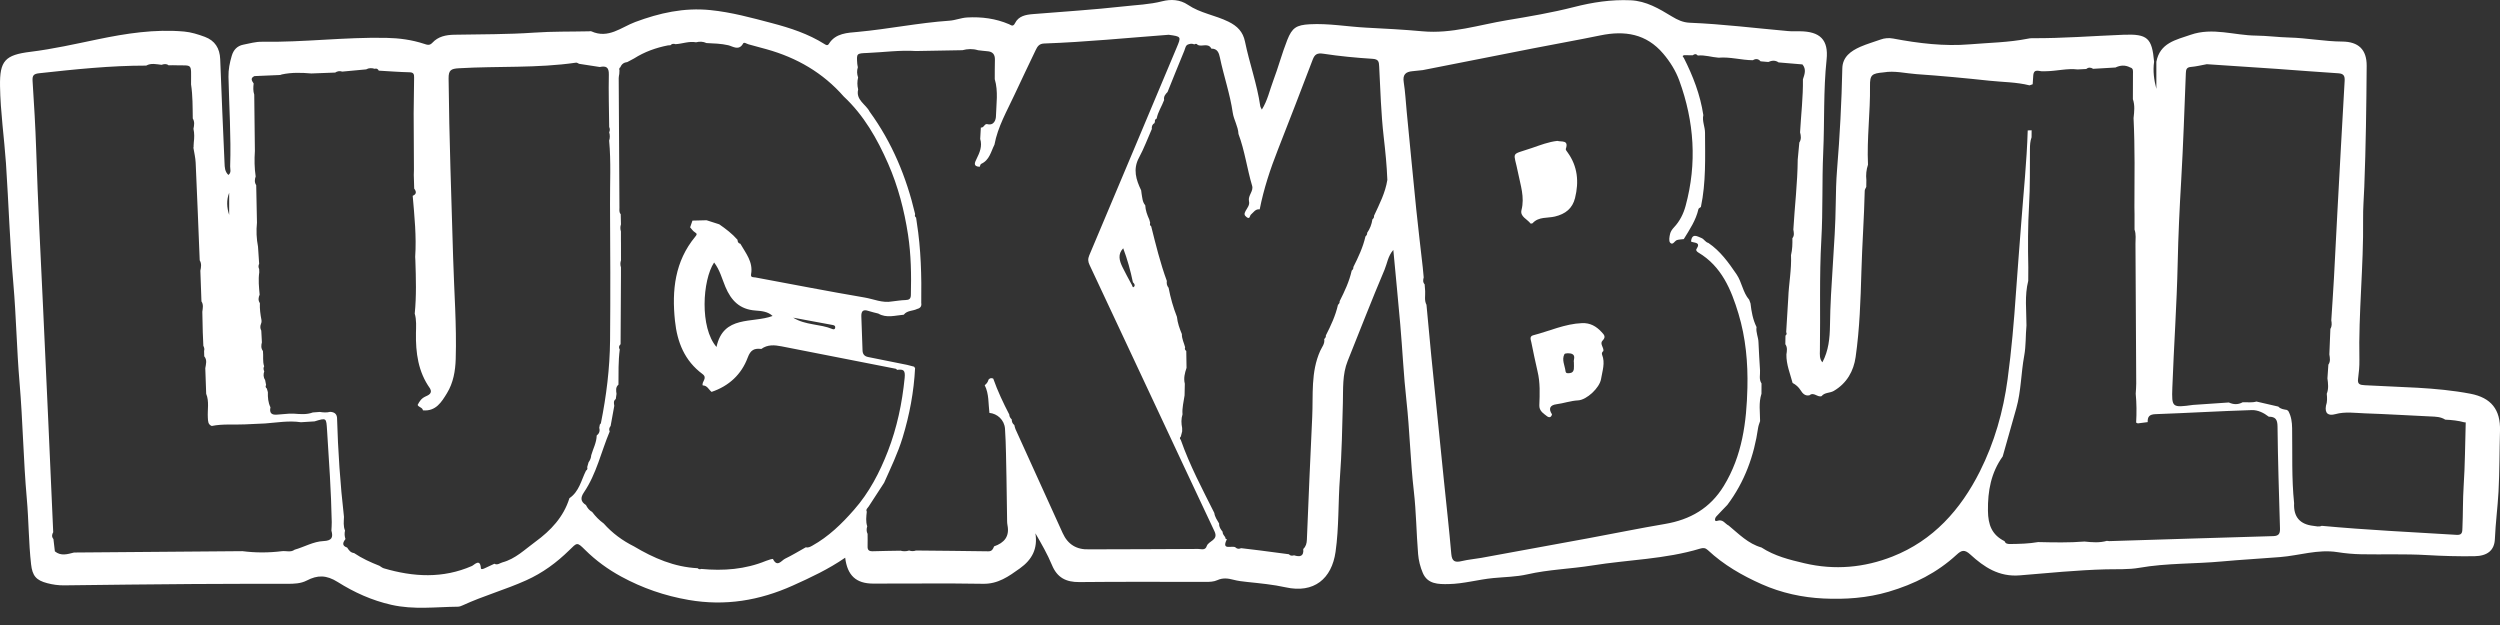 <svg width="112" height="28" viewBox="0 0 112 28" fill="none" xmlns="http://www.w3.org/2000/svg">
<rect x="0" y="0" width="112" height="28" fill="#333333" stroke="none"/>
<g clip-path="url(#clip0_3435_6195)">
<path d="M96.604 2.775C96.761 1.921 97.475 1.788 98.144 1.557C99.13 1.217 100.095 1.586 101.07 1.595C101.56 1.6 102.067 1.669 102.558 1.681C103.354 1.701 104.135 1.857 104.929 1.862C105.658 1.867 106.031 2.218 106.027 2.946C106.014 4.756 105.99 6.567 105.92 8.376C105.902 8.857 105.86 9.341 105.867 9.824C105.892 11.928 105.656 14.024 105.701 16.129C105.707 16.408 105.679 16.689 105.642 16.965C105.608 17.215 105.718 17.244 105.94 17.258C107.52 17.351 109.109 17.341 110.674 17.639C111.602 17.816 112.028 18.349 112 19.299C111.974 20.204 111.982 21.111 111.934 22.015C111.896 22.725 111.8 23.431 111.771 24.144C111.751 24.66 111.432 24.908 110.858 24.918C110.142 24.929 109.427 24.909 108.71 24.867C107.738 24.81 106.761 24.849 105.786 24.831C105.43 24.824 105.072 24.792 104.719 24.736C103.841 24.597 103.005 24.889 102.148 24.957C101.282 25.027 100.414 25.073 99.549 25.152C98.315 25.267 97.071 25.222 95.843 25.437C95.355 25.523 94.847 25.493 94.352 25.506C93.058 25.54 91.773 25.67 90.486 25.776C89.554 25.853 88.887 25.407 88.272 24.843C88.009 24.601 87.875 24.65 87.658 24.85C86.784 25.656 85.762 26.169 84.614 26.509C83.646 26.794 82.668 26.859 81.694 26.813C80.748 26.768 79.805 26.565 78.921 26.171C78.043 25.78 77.219 25.306 76.514 24.647C76.403 24.543 76.307 24.536 76.17 24.577C74.595 25.055 72.948 25.073 71.339 25.332C70.368 25.488 69.383 25.512 68.42 25.732C67.926 25.844 67.407 25.848 66.899 25.897C66.225 25.961 65.569 26.156 64.89 26.167C64.434 26.174 63.958 26.173 63.742 25.669C63.628 25.404 63.555 25.11 63.531 24.822C63.454 23.885 63.447 22.94 63.34 22.008C63.184 20.655 63.157 19.293 63.008 17.943C62.881 16.806 62.831 15.665 62.731 14.528C62.634 13.432 62.528 12.338 62.421 11.197C62.178 11.471 62.146 11.802 62.028 12.082C61.454 13.434 60.925 14.805 60.377 16.168C60.132 16.776 60.177 17.423 60.161 18.049C60.132 19.17 60.112 20.295 60.028 21.408C59.945 22.513 59.989 23.625 59.833 24.723C59.662 25.925 58.87 26.594 57.597 26.312C57.038 26.188 56.462 26.134 55.892 26.074C55.675 26.051 55.461 26.027 55.25 25.971C55.014 25.908 54.78 25.88 54.541 25.989C54.378 26.064 54.196 26.069 54.014 26.069C52.128 26.067 50.242 26.058 48.356 26.077C47.761 26.083 47.363 25.881 47.129 25.317C46.926 24.828 46.66 24.366 46.386 23.892C46.497 24.579 46.238 25.073 45.69 25.464C45.188 25.823 44.715 26.167 44.038 26.154C42.397 26.125 40.754 26.15 39.112 26.145C38.354 26.143 37.961 25.782 37.864 24.985C37.117 25.499 36.318 25.874 35.511 26.236C34.02 26.905 32.488 27.161 30.85 26.877C29.775 26.691 28.779 26.346 27.833 25.832C27.239 25.509 26.695 25.114 26.212 24.635C25.845 24.271 25.858 24.302 25.5 24.653C24.935 25.206 24.31 25.668 23.572 25.999C22.642 26.418 21.657 26.691 20.733 27.117C20.665 27.149 20.587 27.179 20.512 27.18C19.521 27.19 18.539 27.323 17.538 27.097C16.658 26.899 15.862 26.535 15.128 26.073C14.619 25.754 14.223 25.757 13.742 26.008C13.477 26.146 13.176 26.155 12.878 26.155C11.467 26.155 10.056 26.154 8.645 26.164C6.722 26.178 4.8 26.199 2.877 26.224C2.618 26.227 2.367 26.192 2.119 26.127C1.617 25.996 1.451 25.798 1.392 25.277C1.283 24.303 1.288 23.32 1.201 22.345C1.046 20.608 1.024 18.864 0.875 17.13C0.749 15.659 0.727 14.184 0.599 12.716C0.442 10.916 0.387 9.111 0.267 7.31C0.187 6.16 0.019 5.016 0.001 3.859C-0.017 2.722 0.224 2.461 1.365 2.321C2.378 2.196 3.374 1.97 4.372 1.763C5.651 1.497 6.938 1.297 8.249 1.413C8.563 1.441 8.878 1.54 9.175 1.65C9.628 1.818 9.846 2.161 9.865 2.65C9.922 4.202 9.991 5.753 10.059 7.304C10.067 7.491 10.068 7.684 10.232 7.838C10.377 7.727 10.307 7.577 10.311 7.453C10.356 6.115 10.264 4.778 10.236 3.441C10.229 3.116 10.291 2.809 10.382 2.502C10.461 2.233 10.625 2.056 10.901 2.001C11.177 1.947 11.456 1.866 11.733 1.871C13.592 1.9 15.442 1.659 17.302 1.696C17.887 1.708 18.448 1.782 18.998 1.963C19.137 2.008 19.245 2.053 19.372 1.914C19.631 1.633 19.979 1.563 20.351 1.556C21.543 1.533 22.738 1.545 23.926 1.462C24.746 1.404 25.563 1.422 26.382 1.403C26.42 1.402 26.464 1.391 26.497 1.405C27.256 1.748 27.828 1.221 28.46 0.985C29.546 0.581 30.64 0.333 31.824 0.452C32.772 0.548 33.666 0.795 34.578 1.035C35.412 1.255 36.208 1.515 36.936 1.973C37.003 2.016 37.076 2.059 37.132 1.967C37.433 1.478 37.98 1.471 38.43 1.429C39.804 1.302 41.158 1.021 42.535 0.927C42.803 0.908 43.052 0.799 43.326 0.783C43.977 0.747 44.602 0.828 45.203 1.084C45.285 1.118 45.383 1.221 45.471 1.041C45.632 0.715 45.954 0.657 46.284 0.631C47.634 0.521 48.986 0.437 50.331 0.287C50.91 0.221 51.496 0.204 52.071 0.056C52.45 -0.041 52.863 -0.025 53.219 0.216C53.771 0.591 54.444 0.68 55.034 0.971C55.434 1.168 55.686 1.423 55.776 1.865C55.974 2.833 56.317 3.768 56.459 4.75C56.466 4.798 56.499 4.843 56.53 4.91C56.788 4.5 56.88 4.042 57.041 3.616C57.269 3.014 57.433 2.387 57.671 1.787C57.887 1.242 58.079 1.121 58.674 1.087C59.524 1.04 60.358 1.195 61.2 1.238C62.042 1.282 62.886 1.325 63.726 1.402C65.028 1.522 66.256 1.115 67.511 0.906C68.516 0.739 69.526 0.568 70.511 0.316C71.348 0.102 72.176 -0.025 73.041 0.012C73.755 0.042 74.327 0.391 74.9 0.737C75.159 0.893 75.393 1.006 75.706 1.019C77.174 1.078 78.631 1.262 80.093 1.391C80.272 1.408 80.452 1.4 80.632 1.401C81.537 1.408 81.925 1.781 81.831 2.671C81.684 4.057 81.743 5.448 81.68 6.835C81.622 8.134 81.67 9.437 81.596 10.734C81.502 12.389 81.559 14.044 81.532 15.698C81.529 15.882 81.506 16.074 81.643 16.233C81.92 15.712 81.976 15.147 81.983 14.58C82.004 12.758 82.219 10.946 82.241 9.123C82.247 8.619 82.26 8.107 82.3 7.6C82.424 6.09 82.504 4.577 82.536 3.062C82.547 2.545 82.923 2.281 83.348 2.094C83.639 1.967 83.948 1.88 84.248 1.772C84.434 1.704 84.623 1.691 84.816 1.727C85.951 1.942 87.111 2.082 88.246 1.986C89.106 1.914 89.983 1.904 90.837 1.735C90.899 1.722 90.964 1.711 91.027 1.711C92.398 1.721 93.764 1.61 95.132 1.557C96.212 1.514 96.407 1.703 96.504 2.764C96.444 3.177 96.499 3.581 96.605 3.982V2.774L96.604 2.775ZM11.705 14.807C11.714 14.983 11.723 15.159 11.733 15.335C11.697 15.472 11.688 15.605 11.78 15.726C11.807 15.953 11.757 16.187 11.834 16.411C11.79 16.486 11.803 16.561 11.838 16.634C11.794 16.769 11.794 16.9 11.877 17.023C11.891 17.097 11.907 17.172 11.921 17.247C11.885 17.309 11.896 17.362 11.954 17.406C11.969 17.46 11.985 17.514 12.001 17.569C11.994 17.803 12.011 18.033 12.117 18.248C12.059 18.501 12.168 18.6 12.418 18.575C12.592 18.558 12.767 18.547 12.942 18.533C13.017 18.533 13.091 18.533 13.165 18.532C13.451 18.553 13.737 18.582 14.014 18.478C14.118 18.47 14.223 18.462 14.327 18.455C14.481 18.479 14.636 18.491 14.789 18.451C14.958 18.459 15.08 18.524 15.099 18.71C15.142 20.196 15.24 21.679 15.41 23.156C15.403 23.363 15.373 23.571 15.457 23.77C15.425 23.899 15.436 24.025 15.477 24.149C15.357 24.306 15.306 24.449 15.554 24.532C15.628 24.65 15.706 24.761 15.862 24.777C16.216 25.016 16.602 25.192 16.998 25.347C17.063 25.385 17.123 25.439 17.193 25.46C18.52 25.851 19.838 25.926 21.143 25.356C21.24 25.314 21.513 24.997 21.543 25.453C21.548 25.524 21.644 25.491 21.703 25.463C21.851 25.393 22 25.325 22.149 25.256C22.286 25.331 22.393 25.226 22.509 25.194C23.093 25.038 23.514 24.614 23.981 24.274C24.672 23.77 25.249 23.163 25.51 22.319C25.95 22.021 26.037 21.514 26.254 21.084C26.313 21.046 26.329 20.994 26.306 20.929C26.326 20.857 26.346 20.785 26.367 20.713C26.435 20.617 26.481 20.514 26.487 20.395C26.57 20.101 26.727 19.827 26.732 19.511C26.845 19.422 26.888 19.309 26.846 19.168C26.856 19.118 26.864 19.067 26.873 19.018C26.89 18.998 26.916 18.981 26.92 18.959C27.166 17.736 27.319 16.499 27.331 15.253C27.35 13.212 27.341 11.17 27.329 9.13C27.324 8.187 27.377 7.243 27.29 6.302C27.329 6.177 27.329 6.051 27.292 5.926C27.329 5.847 27.33 5.768 27.292 5.689C27.284 4.906 27.259 4.122 27.276 3.339C27.283 3.008 27.151 2.943 26.871 3.002C26.562 2.955 26.253 2.906 25.944 2.859C25.898 2.84 25.849 2.8 25.807 2.807C24.067 3.061 22.308 2.955 20.56 3.058C20.204 3.078 20.093 3.141 20.097 3.517C20.123 6.192 20.223 8.865 20.3 11.538C20.344 13.053 20.462 14.566 20.416 16.083C20.4 16.621 20.308 17.149 20.026 17.612C19.783 18.009 19.529 18.435 18.948 18.384C18.925 18.248 18.761 18.251 18.71 18.142C18.789 17.983 18.876 17.848 19.059 17.764C19.173 17.711 19.397 17.631 19.264 17.401C18.731 16.654 18.62 15.803 18.635 14.917C18.64 14.628 18.664 14.335 18.58 14.049C18.66 13.257 18.634 12.463 18.609 11.669C18.606 11.615 18.603 11.562 18.6 11.508C18.662 10.593 18.567 9.683 18.489 8.773C18.67 8.697 18.657 8.582 18.556 8.449C18.55 8.243 18.544 8.039 18.538 7.834C18.54 7.76 18.542 7.685 18.544 7.61C18.544 7.582 18.544 7.554 18.544 7.526C18.54 6.71 18.536 5.894 18.532 5.079C18.538 4.543 18.543 4.009 18.552 3.474C18.554 3.328 18.534 3.242 18.347 3.238C17.888 3.228 17.429 3.191 16.97 3.165C16.93 3.091 16.873 3.053 16.786 3.082C16.655 3.043 16.527 3.038 16.404 3.108C16.047 3.141 15.691 3.175 15.334 3.208C15.222 3.172 15.115 3.185 15.016 3.251C14.66 3.264 14.304 3.277 13.949 3.291C13.508 3.254 13.067 3.24 12.629 3.334C12.605 3.342 12.581 3.35 12.556 3.358C12.528 3.359 12.502 3.361 12.474 3.363C12.116 3.379 11.758 3.394 11.401 3.409C11.2 3.499 11.283 3.62 11.364 3.74C11.344 3.908 11.335 4.075 11.39 4.239C11.4 5.081 11.409 5.922 11.419 6.765C11.393 7.146 11.398 7.526 11.454 7.905C11.408 8.038 11.395 8.171 11.478 8.296C11.489 8.855 11.501 9.415 11.512 9.974C11.475 10.336 11.49 10.695 11.559 11.052C11.575 11.307 11.593 11.562 11.61 11.817C11.571 11.896 11.571 11.975 11.61 12.054C11.612 12.103 11.613 12.151 11.615 12.2C11.566 12.534 11.602 12.867 11.632 13.201C11.575 13.329 11.557 13.456 11.643 13.58C11.631 13.839 11.666 14.092 11.715 14.345C11.715 14.373 11.716 14.401 11.716 14.429C11.71 14.453 11.702 14.477 11.695 14.501C11.652 14.604 11.649 14.707 11.703 14.808L11.705 14.807ZM50.687 12.727C50.727 12.77 50.731 12.895 50.784 12.861C50.869 12.807 50.834 12.71 50.754 12.646C50.646 12.123 50.504 11.609 50.32 11.123C50.065 11.388 50.147 11.676 50.282 11.957C50.407 12.219 50.551 12.471 50.687 12.728V12.727ZM11.852 18.972C11.559 18.985 11.267 18.996 10.974 19.012C10.478 19.037 9.978 18.982 9.485 19.084C9.311 19.012 9.321 18.863 9.311 18.709C9.29 18.353 9.38 17.989 9.237 17.642C9.224 17.26 9.21 16.878 9.197 16.496C9.225 16.314 9.291 16.13 9.15 15.962C9.148 15.883 9.146 15.803 9.143 15.724C9.17 15.641 9.147 15.566 9.11 15.492C9.101 15.289 9.093 15.086 9.084 14.884C9.077 14.578 9.07 14.273 9.064 13.967C9.084 13.809 9.123 13.649 9.025 13.501C9.009 13.043 8.992 12.586 8.976 12.129C9.009 11.97 9.039 11.813 8.947 11.663C8.888 10.205 8.832 8.748 8.766 7.291C8.756 7.065 8.7 6.841 8.664 6.616C8.677 6.594 8.679 6.572 8.672 6.549C8.675 6.494 8.679 6.438 8.682 6.382C8.707 6.178 8.712 5.974 8.667 5.771C8.699 5.614 8.727 5.456 8.636 5.307C8.628 4.798 8.636 4.287 8.559 3.78C8.555 2.758 8.669 2.961 7.743 2.922C7.681 2.92 7.617 2.924 7.554 2.926C7.454 2.847 7.347 2.867 7.238 2.904C7.007 2.88 6.773 2.814 6.55 2.939C4.947 2.938 3.356 3.106 1.765 3.28C1.514 3.307 1.444 3.373 1.459 3.622C1.525 4.65 1.588 5.68 1.621 6.709C1.696 9.064 1.817 11.415 1.929 13.767C2.09 17.126 2.233 20.484 2.384 23.843C2.321 23.948 2.31 24.05 2.394 24.15C2.416 24.333 2.437 24.516 2.458 24.7C2.731 24.926 3.025 24.826 3.317 24.753C5.832 24.733 8.346 24.712 10.861 24.692C11.451 24.768 12.042 24.766 12.632 24.693C12.82 24.669 13.022 24.759 13.198 24.627C13.632 24.504 14.04 24.26 14.492 24.24C14.864 24.223 14.935 24.081 14.847 23.77C14.853 23.644 14.864 23.516 14.862 23.39C14.836 22.015 14.739 20.644 14.652 19.272C14.615 18.714 14.632 18.712 14.092 18.878C13.889 18.891 13.685 18.904 13.482 18.916C12.936 18.834 12.395 18.934 11.854 18.973L11.852 18.972ZM43.808 2.248C43.577 2.178 43.347 2.188 43.116 2.249C42.423 2.261 41.73 2.274 41.037 2.286C40.306 2.239 39.58 2.343 38.852 2.373C38.372 2.393 38.371 2.388 38.406 2.863C38.41 2.913 38.424 2.963 38.432 3.012C38.382 3.167 38.39 3.319 38.443 3.471C38.399 3.65 38.401 3.829 38.445 4.007C38.332 4.485 38.792 4.669 38.96 5.003C39.969 6.388 40.609 7.936 40.998 9.593C40.975 9.656 40.986 9.709 41.041 9.75L41.073 9.976C41.262 11.168 41.289 12.369 41.272 13.571C41.297 13.718 41.233 13.806 41.09 13.84C40.895 13.939 40.64 13.901 40.489 14.099C40.106 14.13 39.718 14.264 39.346 14.047C39.2 14.008 39.05 13.979 38.907 13.93C38.66 13.845 38.579 13.947 38.588 14.182C38.609 14.689 38.628 15.195 38.642 15.702C38.647 15.872 38.734 15.962 38.889 15.994C39.472 16.114 40.058 16.23 40.643 16.347C40.747 16.374 40.85 16.402 40.954 16.428C40.959 16.453 40.973 16.471 40.996 16.482C40.943 17.546 40.748 18.585 40.437 19.604C40.223 20.305 39.905 20.962 39.608 21.628C39.377 21.984 39.146 22.339 38.914 22.695C38.868 22.765 38.778 22.819 38.832 22.924C38.81 23.143 38.779 23.363 38.852 23.579C38.816 23.694 38.812 23.807 38.868 23.918C38.868 24.105 38.874 24.293 38.868 24.481C38.862 24.646 38.937 24.7 39.096 24.696C39.513 24.682 39.928 24.679 40.344 24.671C40.473 24.706 40.602 24.704 40.729 24.663C40.831 24.699 40.935 24.699 41.037 24.663C42.116 24.674 43.196 24.682 44.275 24.699C44.445 24.701 44.487 24.595 44.535 24.477C44.99 24.319 45.236 24.035 45.135 23.527C45.111 23.407 45.121 23.278 45.116 23.154C45.108 22.57 45.098 21.985 45.09 21.4C45.071 20.669 45.073 19.937 45.024 19.207C44.997 18.811 44.675 18.529 44.326 18.498C44.274 18.081 44.313 17.649 44.115 17.257C44.203 17.193 44.26 17.108 44.288 17.004C44.348 16.939 44.417 16.92 44.498 16.963C44.694 17.518 44.944 18.049 45.216 18.572C45.215 18.664 45.266 18.73 45.326 18.791C45.326 18.892 45.357 18.979 45.442 19.042C45.459 19.103 45.467 19.167 45.493 19.224C46.197 20.777 46.904 22.33 47.608 23.883C47.838 24.391 48.234 24.634 48.795 24.61C48.885 24.607 48.975 24.61 49.064 24.61C50.602 24.605 52.14 24.604 53.678 24.593C53.813 24.592 53.999 24.676 54.065 24.456C54.152 24.225 54.598 24.202 54.41 23.805C53.495 21.87 52.591 19.931 51.683 17.993C50.726 15.951 49.771 13.909 48.812 11.869C48.742 11.723 48.731 11.6 48.799 11.439C50.108 8.342 51.408 5.241 52.711 2.142C52.924 1.636 52.928 1.638 52.357 1.558C50.498 1.697 48.643 1.883 46.779 1.949C46.55 1.957 46.474 2.087 46.396 2.25C46.081 2.913 45.76 3.575 45.451 4.242C45.112 4.973 44.701 5.676 44.551 6.483C44.392 6.795 44.331 7.173 43.957 7.341C43.922 7.356 43.912 7.427 43.891 7.473C43.578 7.457 43.671 7.279 43.751 7.116C43.891 6.833 44.013 6.55 43.913 6.224C43.923 6.054 43.932 5.884 43.942 5.714C44.079 5.737 44.105 5.53 44.228 5.561C44.541 5.641 44.615 5.35 44.618 5.214C44.633 4.659 44.728 4.096 44.565 3.546C44.567 3.258 44.563 2.97 44.572 2.682C44.579 2.436 44.471 2.308 44.221 2.294C44.084 2.285 43.947 2.264 43.81 2.25L43.808 2.248ZM55.483 5.993C55.466 5.659 55.273 5.365 55.227 5.049C55.106 4.207 54.824 3.406 54.652 2.578C54.611 2.381 54.545 2.172 54.27 2.179C54.127 1.906 53.855 2.105 53.662 2.016C53.618 1.953 53.564 1.951 53.503 1.989C53.425 1.953 53.347 1.952 53.266 1.979C53.107 2.01 53.104 2.161 53.059 2.268C52.803 2.884 52.556 3.504 52.306 4.123C52.207 4.222 52.123 4.327 52.153 4.48C52.049 4.761 51.876 5.013 51.818 5.311C51.749 5.341 51.727 5.395 51.741 5.466C51.728 5.482 51.72 5.5 51.717 5.52C51.613 5.578 51.592 5.671 51.602 5.779C51.413 6.207 51.251 6.649 51.029 7.06C50.746 7.583 50.896 8.052 51.124 8.528C51.13 8.578 51.136 8.627 51.143 8.677C51.176 8.856 51.178 9.047 51.307 9.197C51.318 9.423 51.395 9.631 51.487 9.834C51.501 9.884 51.515 9.933 51.528 9.981C51.51 10.043 51.509 10.099 51.573 10.138C51.78 10.962 51.98 11.787 52.274 12.586C52.258 12.699 52.276 12.804 52.353 12.892C52.438 13.338 52.56 13.773 52.727 14.196C52.754 14.467 52.844 14.719 52.948 14.968C52.942 15.178 53.044 15.363 53.094 15.559C53.067 15.627 53.085 15.681 53.145 15.722C53.149 15.975 53.153 16.228 53.157 16.481C53.078 16.712 53.018 16.945 53.08 17.192C53.076 17.366 53.072 17.54 53.069 17.714C53.031 17.996 52.951 18.273 52.977 18.561C52.913 18.764 52.918 18.968 52.96 19.174L52.961 19.326L52.901 19.557C52.847 19.606 52.847 19.655 52.899 19.706C53.297 20.843 53.862 21.905 54.401 22.98C54.424 23.161 54.531 23.305 54.618 23.457C54.605 23.608 54.692 23.716 54.775 23.826C54.769 23.93 54.843 23.996 54.894 24.073C54.883 24.13 54.92 24.147 54.965 24.157C54.693 24.698 55.22 24.409 55.354 24.527C55.429 24.599 55.513 24.597 55.602 24.558C55.879 24.591 56.155 24.624 56.433 24.658C56.87 24.716 57.306 24.773 57.742 24.83C57.806 24.906 57.887 24.904 57.973 24.878C58.232 24.959 58.419 24.935 58.386 24.594C58.505 24.482 58.541 24.344 58.548 24.183C58.624 22.351 58.698 20.519 58.787 18.687C58.835 17.689 58.716 16.672 59.146 15.717C59.221 15.549 59.363 15.397 59.325 15.188C59.372 15.145 59.41 15.098 59.398 15.028C59.623 14.588 59.831 14.141 59.941 13.657C59.987 13.613 60.026 13.566 60.015 13.496C60.237 13.056 60.448 12.61 60.556 12.125C60.602 12.081 60.642 12.034 60.63 11.964C60.851 11.524 61.063 11.078 61.172 10.594C61.218 10.55 61.257 10.503 61.247 10.433C61.374 10.25 61.452 10.048 61.484 9.828C61.535 9.787 61.566 9.736 61.556 9.667C61.797 9.147 62.064 8.636 62.153 8.059C62.129 7.415 62.064 6.775 61.99 6.134C61.87 5.089 61.841 4.033 61.787 2.981C61.777 2.77 61.764 2.653 61.492 2.635C60.755 2.588 60.017 2.519 59.287 2.407C59.006 2.364 58.898 2.436 58.808 2.674C58.295 4.019 57.779 5.363 57.252 6.702C56.909 7.573 56.616 8.457 56.435 9.377C56.239 9.356 56.161 9.514 56.039 9.616C55.989 9.657 56.002 9.844 55.85 9.729C55.742 9.647 55.73 9.583 55.803 9.449C55.875 9.318 56.001 9.183 55.953 9.004C55.906 8.756 56.166 8.561 56.096 8.326C55.867 7.555 55.766 6.75 55.481 5.994L55.483 5.993ZM83.686 7.378C83.61 7.603 83.588 7.833 83.613 8.069C83.612 8.171 83.61 8.273 83.609 8.374C83.585 8.431 83.541 8.487 83.54 8.544C83.513 9.751 83.424 10.956 83.391 12.161C83.354 13.445 83.313 14.727 83.132 15.996C83.044 16.62 82.739 17.172 82.15 17.515C81.976 17.616 81.744 17.573 81.606 17.748C81.42 17.812 81.258 17.546 81.065 17.709C80.865 17.752 80.754 17.623 80.667 17.483C80.576 17.338 80.456 17.235 80.308 17.156C80.197 16.735 80.023 16.327 80.031 15.881C80.054 15.724 80.085 15.566 79.983 15.421C79.986 15.293 79.987 15.164 79.989 15.036C80.044 14.992 80.056 14.941 80.021 14.879C80.052 14.369 80.083 13.859 80.114 13.35C80.137 12.709 80.267 12.075 80.237 11.431C80.298 11.18 80.305 10.926 80.299 10.671C80.397 10.552 80.363 10.417 80.342 10.285C80.402 9.239 80.53 8.197 80.538 7.149C80.562 6.894 80.587 6.64 80.61 6.385C80.706 6.239 80.684 6.084 80.643 5.929C80.686 5.137 80.782 4.348 80.771 3.553C80.846 3.328 80.933 3.103 80.749 2.886C80.392 2.856 80.036 2.826 79.68 2.796C79.53 2.689 79.376 2.708 79.22 2.777C79.104 2.767 78.989 2.757 78.873 2.747C78.772 2.629 78.656 2.621 78.528 2.698C78.013 2.695 77.51 2.539 76.992 2.585C76.681 2.563 76.379 2.455 76.062 2.488C75.99 2.405 75.913 2.412 75.835 2.477C75.783 2.477 75.732 2.476 75.681 2.475C75.604 2.474 75.527 2.473 75.449 2.472C75.357 2.496 75.38 2.539 75.431 2.585C75.844 3.401 76.173 4.245 76.309 5.155C76.249 5.425 76.384 5.675 76.385 5.944C76.389 7.058 76.432 8.173 76.2 9.274C76.162 9.305 76.098 9.33 76.09 9.368C75.978 9.868 75.695 10.285 75.433 10.712C75.332 10.725 75.227 10.725 75.131 10.754C75.021 10.787 74.944 11.006 74.823 10.873C74.755 10.797 74.789 10.606 74.82 10.476C74.844 10.371 74.917 10.268 74.994 10.186C75.256 9.909 75.419 9.578 75.516 9.22C76.031 7.321 75.904 5.449 75.232 3.608C75.069 3.164 74.82 2.766 74.512 2.403C73.754 1.51 72.789 1.361 71.7 1.585C70.701 1.791 69.694 1.969 68.692 2.165C67.04 2.489 65.39 2.816 63.739 3.141C63.586 3.157 63.434 3.176 63.281 3.189C62.975 3.215 62.833 3.342 62.887 3.68C62.956 4.119 62.978 4.565 63.021 5.008C63.163 6.461 63.3 7.916 63.447 9.368C63.536 10.238 63.642 11.106 63.739 11.974C63.753 12.126 63.768 12.277 63.782 12.428C63.753 12.537 63.737 12.644 63.824 12.738C63.831 12.839 63.839 12.94 63.847 13.042C63.858 13.247 63.802 13.458 63.906 13.654C63.977 14.414 64.045 15.173 64.12 15.932C64.305 17.78 64.493 19.628 64.682 21.476C64.795 22.59 64.922 23.702 65.018 24.818C65.048 25.164 65.195 25.206 65.49 25.136C65.775 25.067 66.071 25.045 66.359 24.993C67.953 24.703 69.547 24.412 71.141 24.117C72.292 23.905 73.439 23.668 74.593 23.473C75.723 23.281 76.615 22.768 77.224 21.773C78.055 20.415 78.247 18.907 78.284 17.374C78.311 16.254 78.209 15.129 77.883 14.051C77.557 12.975 77.13 11.934 76.084 11.312C76.026 11.278 75.965 11.214 76.001 11.16C76.221 10.827 75.888 10.896 75.758 10.82C75.799 10.426 76.043 10.591 76.229 10.665C76.343 10.71 76.401 10.853 76.536 10.884C77.071 11.249 77.433 11.754 77.795 12.285C78.043 12.651 78.076 13.099 78.364 13.429C78.384 13.484 78.403 13.538 78.423 13.592C78.463 13.958 78.529 14.319 78.693 14.653C78.654 14.89 78.777 15.106 78.78 15.338C78.802 15.754 78.819 16.171 78.849 16.587C78.863 16.784 78.79 16.993 78.916 17.178C78.916 17.332 78.914 17.486 78.914 17.64C78.781 18.043 78.852 18.456 78.852 18.866C78.822 18.963 78.78 19.058 78.765 19.157C78.584 20.421 78.159 21.588 77.386 22.619C77.222 22.791 77.054 22.96 76.893 23.136C76.818 23.216 76.795 23.381 76.924 23.336C77.195 23.24 77.278 23.469 77.445 23.545C77.901 23.922 78.317 24.358 78.913 24.527C79.501 24.91 80.162 25.075 80.839 25.234C82.195 25.553 83.521 25.43 84.784 24.932C86.605 24.215 87.836 22.835 88.696 21.125C89.351 19.822 89.746 18.436 89.941 16.985C90.114 15.697 90.227 14.408 90.315 13.114C90.387 12.073 90.473 11.033 90.551 9.993C90.654 8.609 90.801 7.229 90.842 5.842C90.901 5.84 90.959 5.839 91.017 5.837C91.016 5.942 91.015 6.046 91.014 6.151C90.952 6.321 90.942 6.497 90.941 6.676C90.934 7.516 90.952 8.357 90.902 9.194C90.847 10.122 90.847 11.048 90.868 11.975C90.867 12.178 90.865 12.38 90.865 12.582C90.696 13.242 90.786 13.912 90.786 14.579C90.743 15.032 90.768 15.487 90.684 15.94C90.54 16.722 90.547 17.528 90.328 18.3C90.124 19.015 89.923 19.732 89.721 20.448C89.198 21.179 89.049 21.989 89.06 22.882C89.067 23.516 89.237 23.962 89.805 24.245C89.849 24.362 89.946 24.373 90.054 24.372C90.474 24.367 90.893 24.358 91.308 24.285C92.001 24.3 92.693 24.317 93.385 24.261C93.721 24.295 94.057 24.326 94.389 24.23C94.427 24.234 94.465 24.243 94.503 24.242C96.95 24.167 99.396 24.087 101.843 24.018C102.119 24.011 102.15 23.875 102.143 23.654C102.099 22.138 102.049 20.622 102.033 19.105C102.03 18.79 101.938 18.668 101.641 18.668C101.418 18.493 101.146 18.364 100.882 18.372C99.442 18.416 98.005 18.504 96.567 18.554C96.289 18.564 96.208 18.67 96.216 18.911C96.068 18.93 95.92 18.949 95.773 18.968C95.749 18.957 95.724 18.945 95.699 18.933C95.724 18.502 95.721 18.07 95.68 17.639C95.688 17.487 95.704 17.336 95.703 17.184C95.694 15.099 95.683 13.015 95.669 10.93C95.668 10.716 95.704 10.497 95.627 10.287C95.627 10.058 95.627 9.828 95.627 9.598C95.625 9.496 95.624 9.394 95.622 9.292C95.626 7.958 95.648 6.623 95.583 5.29C95.615 5.006 95.649 4.721 95.553 4.441C95.555 4.06 95.56 3.68 95.557 3.299C95.556 3.191 95.586 3.059 95.427 3.02C95.209 2.905 94.991 2.92 94.774 3.024C94.44 3.044 94.106 3.064 93.772 3.083C93.667 3.015 93.564 3.01 93.464 3.091C93.336 3.098 93.207 3.104 93.079 3.111C92.613 3.056 92.157 3.18 91.694 3.19C91.642 3.191 91.59 3.193 91.538 3.194C91.367 3.213 91.109 3.039 91.089 3.394C91.08 3.521 91.073 3.648 91.064 3.775C91.017 3.791 90.97 3.808 90.923 3.824C90.334 3.675 89.726 3.68 89.127 3.616C88.038 3.499 86.947 3.396 85.854 3.321C85.365 3.287 84.878 3.157 84.382 3.243C83.858 3.29 83.77 3.351 83.776 3.851C83.793 5.028 83.631 6.199 83.686 7.376L83.686 7.378ZM100.468 18.021C100.675 18.012 100.885 18.051 101.089 17.989C101.415 18.064 101.743 18.139 102.069 18.215C102.173 18.33 102.317 18.34 102.456 18.366C102.477 18.383 102.497 18.399 102.518 18.416C102.651 18.657 102.683 18.913 102.687 19.186C102.705 20.305 102.66 21.425 102.776 22.541C102.744 23.152 103.031 23.491 103.637 23.558C103.763 23.572 103.887 23.615 104.012 23.557C106.027 23.744 108.047 23.839 110.067 23.962C110.328 23.978 110.309 23.805 110.317 23.635C110.345 23.012 110.331 22.388 110.372 21.764C110.434 20.826 110.436 19.883 110.464 18.942L110.444 18.913L110.411 18.922C110.128 18.843 109.839 18.813 109.547 18.801C109.347 18.67 109.121 18.667 108.892 18.657C107.913 18.612 106.935 18.551 105.956 18.518C105.514 18.504 105.068 18.431 104.626 18.553C104.31 18.641 104.143 18.526 104.203 18.178C104.266 18.002 104.257 17.822 104.239 17.641C104.33 17.414 104.299 17.181 104.269 16.949C104.283 16.745 104.297 16.541 104.311 16.337C104.412 16.193 104.38 16.035 104.355 15.879C104.37 15.497 104.386 15.116 104.401 14.734C104.477 14.611 104.464 14.48 104.442 14.347C104.482 13.712 104.527 13.077 104.562 12.441C104.615 11.461 104.662 10.481 104.715 9.501C104.821 7.541 104.927 5.581 105.04 3.621C105.052 3.404 105.001 3.299 104.756 3.283C103.836 3.227 102.918 3.149 101.999 3.085C100.954 3.012 99.909 2.946 98.865 2.876C98.627 2.919 98.391 2.98 98.151 2.999C97.953 3.015 97.933 3.119 97.926 3.276C97.862 4.875 97.811 6.474 97.718 8.072C97.645 9.313 97.586 10.559 97.56 11.802C97.52 13.657 97.389 15.507 97.321 17.361C97.288 18.267 97.311 18.268 98.251 18.14C98.785 18.104 99.319 18.067 99.852 18.031C100.058 18.127 100.264 18.135 100.468 18.023V18.021ZM40.189 16.571C40.17 16.554 40.154 16.525 40.133 16.521C38.427 16.184 36.72 15.849 35.013 15.516C34.7 15.455 34.388 15.428 34.108 15.633C33.797 15.596 33.628 15.668 33.497 16.021C33.219 16.772 32.658 17.295 31.878 17.557C31.75 17.455 31.686 17.266 31.482 17.267C31.422 17.099 31.717 16.938 31.471 16.756C30.67 16.163 30.338 15.33 30.238 14.368C30.096 13.002 30.232 11.71 31.149 10.601C31.218 10.517 31.246 10.471 31.126 10.402C31.042 10.354 30.986 10.258 30.918 10.184C30.952 10.083 30.987 9.983 31.022 9.883C31.233 9.877 31.443 9.873 31.654 9.867C31.844 9.928 32.032 9.989 32.222 10.049C32.518 10.254 32.803 10.47 33.041 10.743C33.043 10.831 33.072 10.901 33.169 10.921C33.412 11.345 33.746 11.736 33.649 12.28C33.618 12.447 33.753 12.413 33.846 12.43C35.474 12.732 37.098 13.051 38.731 13.328C39.137 13.397 39.531 13.584 39.96 13.505C40.163 13.482 40.367 13.448 40.57 13.442C40.729 13.437 40.802 13.389 40.807 13.222C40.829 12.316 40.817 11.41 40.68 10.515C40.512 9.421 40.235 8.349 39.788 7.331C39.299 6.218 38.705 5.169 37.801 4.325C36.869 3.26 35.698 2.585 34.342 2.206C34.074 2.132 33.806 2.056 33.538 1.987C33.455 1.966 33.334 1.871 33.292 1.948C33.103 2.292 32.827 2.074 32.628 2.027C32.3 1.951 31.977 1.946 31.649 1.929C31.498 1.857 31.341 1.855 31.182 1.895C30.867 1.835 30.57 1.963 30.261 1.979C30.177 1.949 30.1 1.957 30.037 2.026C29.999 2.029 29.962 2.03 29.924 2.033C29.384 2.139 28.874 2.322 28.408 2.618C28.306 2.672 28.205 2.726 28.104 2.78C27.954 2.797 27.848 2.87 27.793 3.012C27.735 3.047 27.735 3.098 27.752 3.154C27.749 3.207 27.746 3.26 27.744 3.312C27.735 3.374 27.717 3.437 27.718 3.499C27.728 5.434 27.738 7.369 27.751 9.304C27.751 9.403 27.728 9.51 27.808 9.595C27.812 9.747 27.815 9.899 27.819 10.051C27.783 10.157 27.785 10.263 27.818 10.369C27.818 10.493 27.818 10.617 27.818 10.741C27.819 10.796 27.819 10.851 27.82 10.906C27.82 11.157 27.82 11.408 27.821 11.66C27.785 11.765 27.784 11.871 27.819 11.978C27.819 12.051 27.819 12.123 27.819 12.196C27.819 12.252 27.819 12.307 27.819 12.361C27.813 13.381 27.808 14.4 27.802 15.42C27.729 15.489 27.707 15.567 27.765 15.658C27.697 16.18 27.711 16.706 27.707 17.231C27.573 17.347 27.599 17.496 27.62 17.644C27.61 17.721 27.599 17.799 27.587 17.877C27.473 17.957 27.503 18.069 27.52 18.179C27.465 18.48 27.411 18.782 27.356 19.083C27.297 19.157 27.27 19.238 27.315 19.33C26.931 20.241 26.724 21.226 26.16 22.058C25.998 22.297 26.007 22.471 26.252 22.626C26.314 22.756 26.4 22.866 26.53 22.937C26.677 23.133 26.846 23.308 27.047 23.453C27.43 23.885 27.886 24.22 28.402 24.478C29.285 25.004 30.21 25.405 31.257 25.456C31.301 25.506 31.355 25.513 31.415 25.488C32.411 25.582 33.384 25.51 34.319 25.126C34.422 25.084 34.619 25.025 34.629 25.045C34.824 25.433 35.008 25.11 35.169 25.031C35.487 24.877 35.789 24.693 36.098 24.52C36.206 24.545 36.294 24.501 36.385 24.45C37.121 24.041 37.713 23.466 38.26 22.839C38.942 22.066 39.408 21.165 39.776 20.218C40.186 19.161 40.417 18.059 40.529 16.927C40.564 16.57 40.466 16.535 40.187 16.57L40.189 16.571ZM34.611 14.155C34.408 13.958 34.115 13.931 33.849 13.912C33.14 13.864 32.757 13.466 32.498 12.852C32.345 12.486 32.248 12.089 31.992 11.759C31.466 12.554 31.345 14.68 32.099 15.544C32.407 14.102 33.709 14.494 34.611 14.156V14.155ZM35.535 14.232C36.093 14.579 36.731 14.504 37.294 14.742C37.342 14.762 37.399 14.759 37.414 14.696C37.431 14.625 37.401 14.578 37.322 14.563C36.727 14.454 36.131 14.342 35.536 14.232H35.535ZM10.267 9.628V8.636C10.138 8.968 10.159 9.298 10.267 9.628Z" fill="white"/>
<path d="M69.529 18.562C69.497 18.707 69.398 18.72 69.303 18.645C69.142 18.519 68.953 18.409 68.962 18.157C68.981 17.648 69.004 17.14 68.882 16.637C68.778 16.206 68.695 15.77 68.604 15.337C68.578 15.216 68.508 15.066 68.692 15.019C69.417 14.833 70.107 14.507 70.874 14.476C71.245 14.46 71.516 14.621 71.749 14.874C71.848 14.983 71.969 15.085 71.795 15.258C71.653 15.399 71.858 15.564 71.832 15.725C71.775 15.768 71.749 15.827 71.774 15.892C71.921 16.259 71.785 16.62 71.728 16.976C71.666 17.373 71.085 17.917 70.698 17.937C70.362 17.954 70.052 18.069 69.725 18.111C69.441 18.148 69.359 18.31 69.529 18.561V18.562ZM70.51 16.227C70.48 16.135 70.6 15.946 70.44 15.862C70.343 15.811 70.111 15.815 70.085 15.868C69.957 16.116 70.103 16.371 70.135 16.624C70.149 16.737 70.23 16.721 70.302 16.718C70.418 16.713 70.493 16.651 70.508 16.538C70.519 16.451 70.51 16.362 70.51 16.227Z" fill="white"/>
<path d="M69.769 6.312C69.96 6.366 70.291 6.258 70.148 6.671C70.134 6.71 70.195 6.781 70.231 6.831C70.681 7.456 70.742 8.145 70.562 8.871C70.445 9.341 70.13 9.587 69.661 9.7C69.326 9.781 68.934 9.698 68.662 9.998C68.645 10.017 68.573 10.023 68.563 10.009C68.42 9.814 68.088 9.705 68.163 9.409C68.311 8.832 68.119 8.298 68.012 7.756C67.813 6.736 67.632 6.973 68.632 6.629C69.004 6.501 69.372 6.356 69.769 6.312Z" fill="white"/>
</g>
<defs>
<clipPath id="clip0_3435_6195">
<rect width="112" height="27.229" fill="white"/>
</clipPath>
</defs>
</svg>
